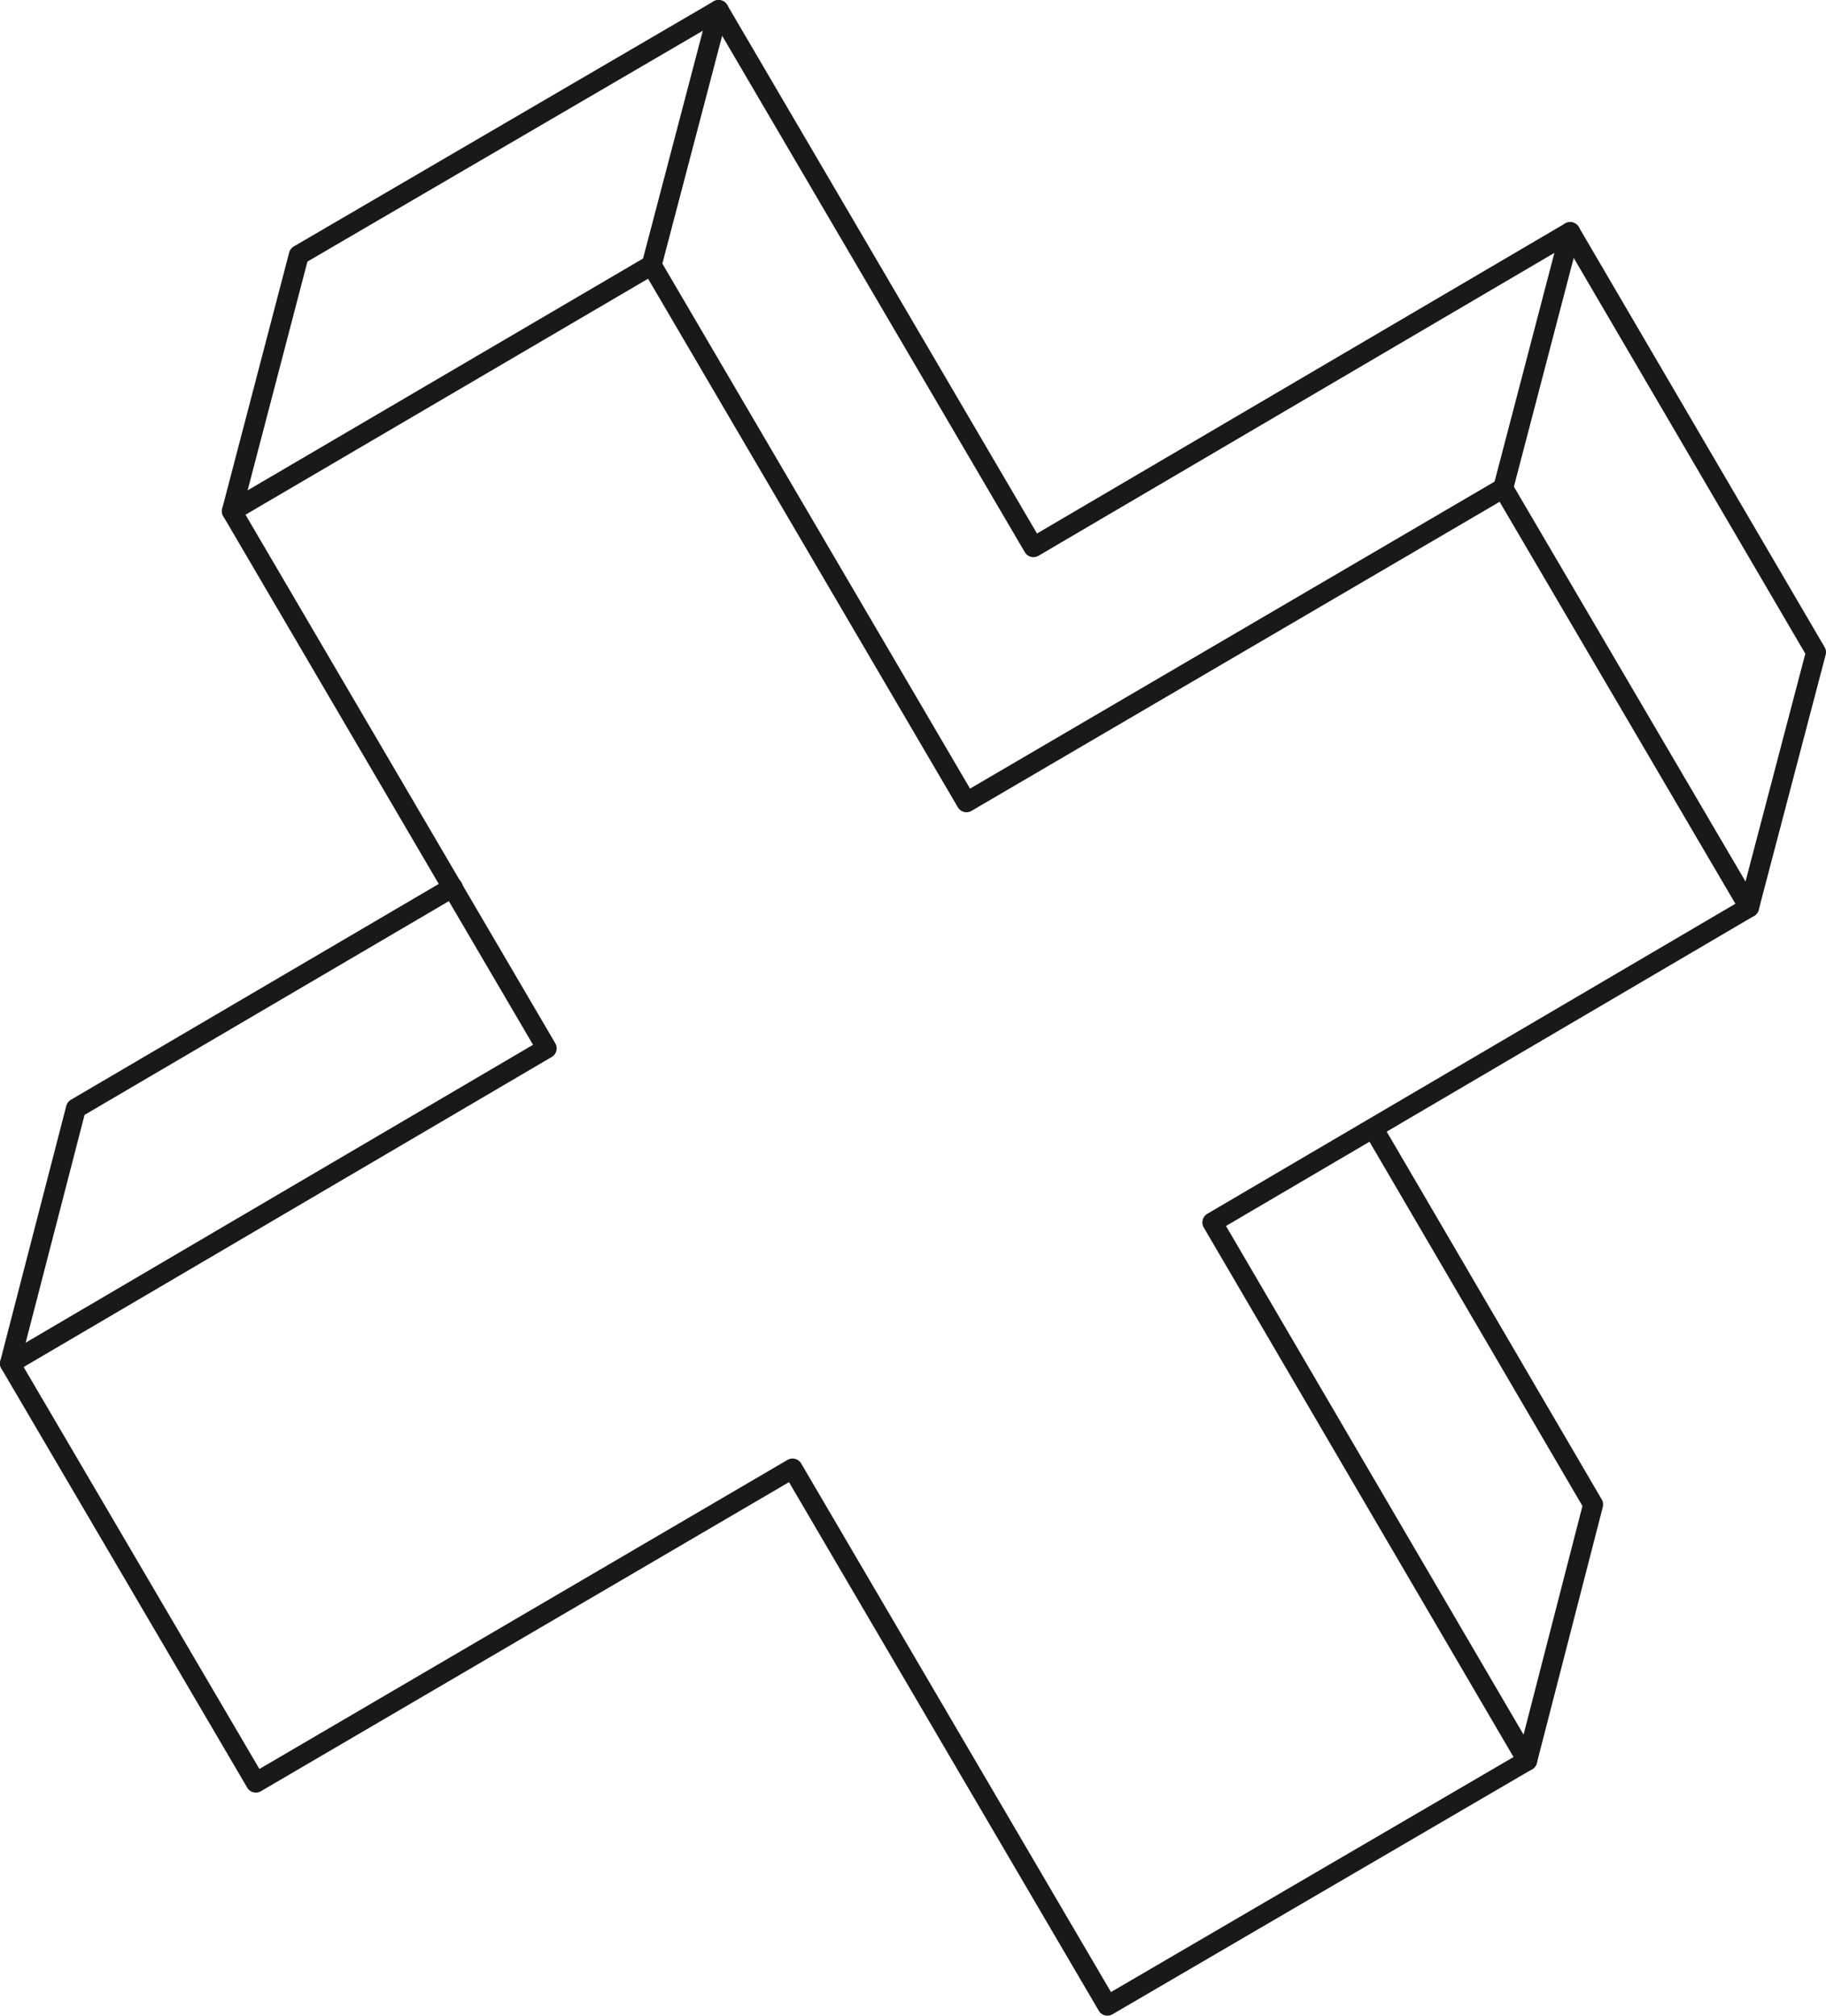 <?xml version="1.0" encoding="UTF-8"?> <svg xmlns="http://www.w3.org/2000/svg" width="183" height="202" viewBox="0 0 183 202" fill="none"> <path d="M65.307 26.564L96.859 80.398L150.648 48.92L175.289 90.925L121.5 122.504L153.052 176.439L110.982 201L79.43 147.165L25.641 178.644L1 136.639L54.789 105.06L23.237 51.226L65.307 26.564Z" stroke="#191919" stroke-width="2" stroke-miterlimit="10" stroke-linecap="round" stroke-linejoin="round"></path> <path d="M23.237 51.226L29.948 25.561L72.018 1L103.57 54.835L157.359 23.256L182 65.361L175.289 90.925" stroke="#191919" stroke-width="2" stroke-miterlimit="10" stroke-linecap="round" stroke-linejoin="round"></path> <path d="M153.052 176.439L159.663 150.774L137.627 113.08" stroke="#191919" stroke-width="2" stroke-miterlimit="10" stroke-linecap="round" stroke-linejoin="round"></path> <path d="M1 136.639L7.611 111.075L45.373 88.92" stroke="#191919" stroke-width="2" stroke-miterlimit="10" stroke-linecap="round" stroke-linejoin="round"></path> <path d="M150.648 48.92L157.359 23.256" stroke="#191919" stroke-width="2" stroke-miterlimit="10" stroke-linecap="round" stroke-linejoin="round"></path> <path d="M65.307 26.564L72.018 1" stroke="#191919" stroke-width="2" stroke-miterlimit="10" stroke-linecap="round" stroke-linejoin="round"></path> </svg> 
